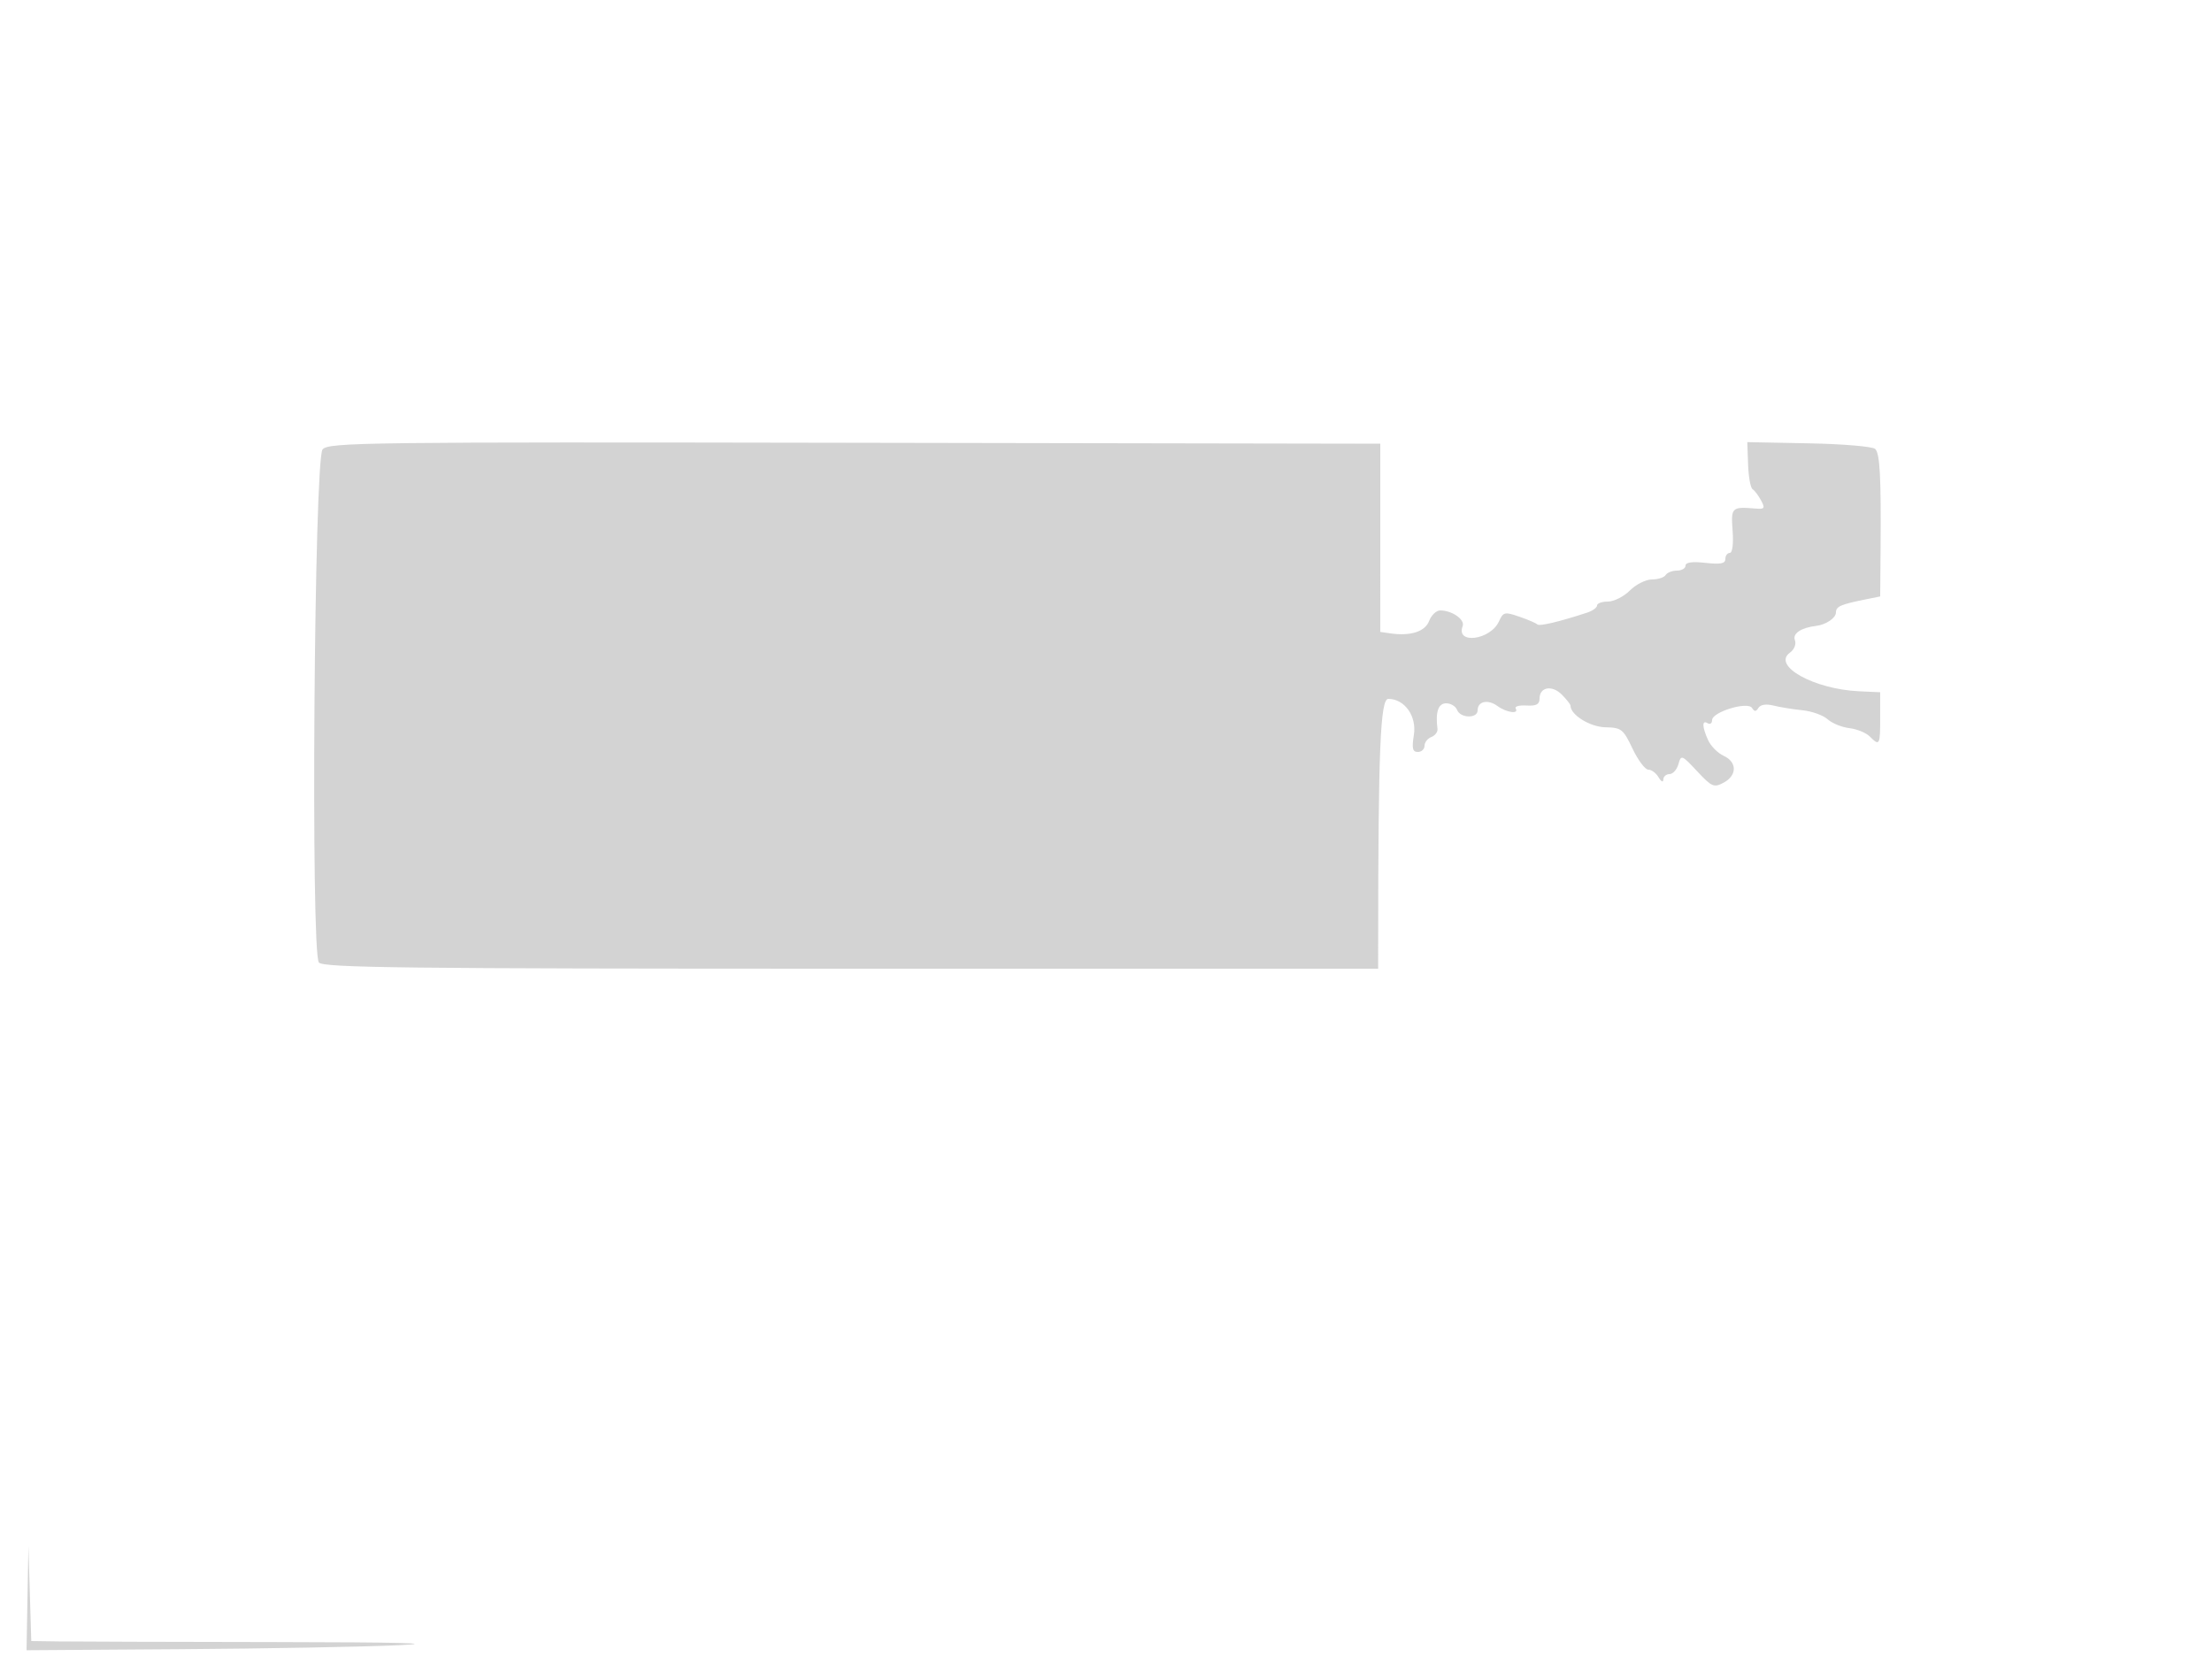 <svg xmlns="http://www.w3.org/2000/svg" width="500" height="378"><path d="M72.916 101.601c-1.902 2.29-2.702 113.747-.833 115.999.984 1.186 19.401 1.4 120.299 1.4H311.52l.001-5.75c.014-43.843.487-55.25 2.29-55.25 3.684 0 6.46 3.906 5.783 8.138-.488 3.052-.301 3.862.894 3.862.832 0 1.512-.627 1.512-1.393s.696-1.66 1.547-1.987c.851-.326 1.472-1.162 1.381-1.857-.494-3.778.182-5.763 1.965-5.763 1.041 0 2.152.675 2.469 1.5.725 1.891 4.638 1.981 4.638.107 0-2.064 2.318-2.579 4.483-.996 2.069 1.513 4.951 1.9 4.118.552-.285-.46.814-.757 2.441-.661 2.207.132 2.958-.264 2.958-1.556 0-2.631 2.8-3.146 5.023-.923 1.087 1.087 1.977 2.221 1.977 2.519 0 2.069 4.412 4.805 7.863 4.877 3.642.076 4.049.395 6.156 4.831 1.241 2.613 2.847 4.75 3.569 4.75s1.771.787 2.332 1.75c.566.971 1.033 1.194 1.05.5.016-.687.653-1.25 1.413-1.25.761 0 1.666-1.012 2.011-2.25.604-2.168.758-2.109 4.229 1.609 3.314 3.548 3.795 3.755 5.99 2.581 3.064-1.64 3.063-4.675-.003-6.072-1.314-.599-2.889-2.185-3.5-3.525-1.379-3.028-1.426-4.656-.11-3.843.55.34 1 .026 1-.698 0-1.848 8.071-4.305 9.033-2.749.541.876.897.87 1.451-.027.453-.734 1.744-.932 3.375-.52 1.453.368 4.396.845 6.541 1.062 2.144.216 4.718 1.134 5.719 2.04 1.002.906 3.211 1.809 4.91 2.007 1.698.198 3.769 1.04 4.601 1.872 2.245 2.245 2.37 2.021 2.37-4.237l-.001-5.75-4.749-.217c-10.205-.467-19.722-5.755-15.678-8.712 1.025-.749 1.499-1.943 1.142-2.875-.563-1.466 1.443-2.805 4.786-3.194 2.229-.259 4.5-1.794 4.5-3.042 0-1.355 1.054-1.818 6.75-2.965l3.25-.654.085-10.67c.131-16.409-.144-21.582-1.206-22.671-.536-.55-7.262-1.123-14.946-1.273l-13.971-.273.179 5.063c.098 2.785.555 5.295 1.014 5.579.459.283 1.322 1.427 1.919 2.542.952 1.779.801 2.002-1.245 1.833-5.412-.447-5.58-.284-5.186 5.029.217 2.934-.046 5-.636 5-.554 0-1.007.62-1.007 1.377 0 1.041-1.1 1.253-4.5.87-2.978-.336-4.5-.125-4.5.623 0 .621-.873 1.13-1.941 1.13s-2.219.45-2.559 1c-.34.55-1.737 1-3.104 1-1.368 0-3.612 1.125-4.987 2.5s-3.604 2.5-4.954 2.5c-1.35 0-2.455.398-2.455.883 0 .486-1.012 1.215-2.25 1.62-6.395 2.091-10.787 3.127-11.259 2.655-.291-.291-2.124-1.077-4.075-1.748-3.304-1.136-3.617-1.063-4.591 1.075-1.927 4.229-9.813 5.253-8.206 1.065.568-1.479-2.394-3.55-5.078-3.55-.875 0-1.997 1.069-2.494 2.376-.922 2.425-4.217 3.478-8.797 2.812l-2.25-.327V100.31l-118.834-.207c-110.908-.193-118.929-.093-120.25 1.498M6.212 361.29L6 373.08l34.75-.235c19.113-.13 41.275-.533 49.25-.896 9.724-.443.503-.679-28-.717-23.375-.031-45.297-.096-48.716-.144L7.068 371l-.322-10.75-.321-10.75-.213 11.79" fill="#d3d3d3" fill-rule="evenodd"/></svg>